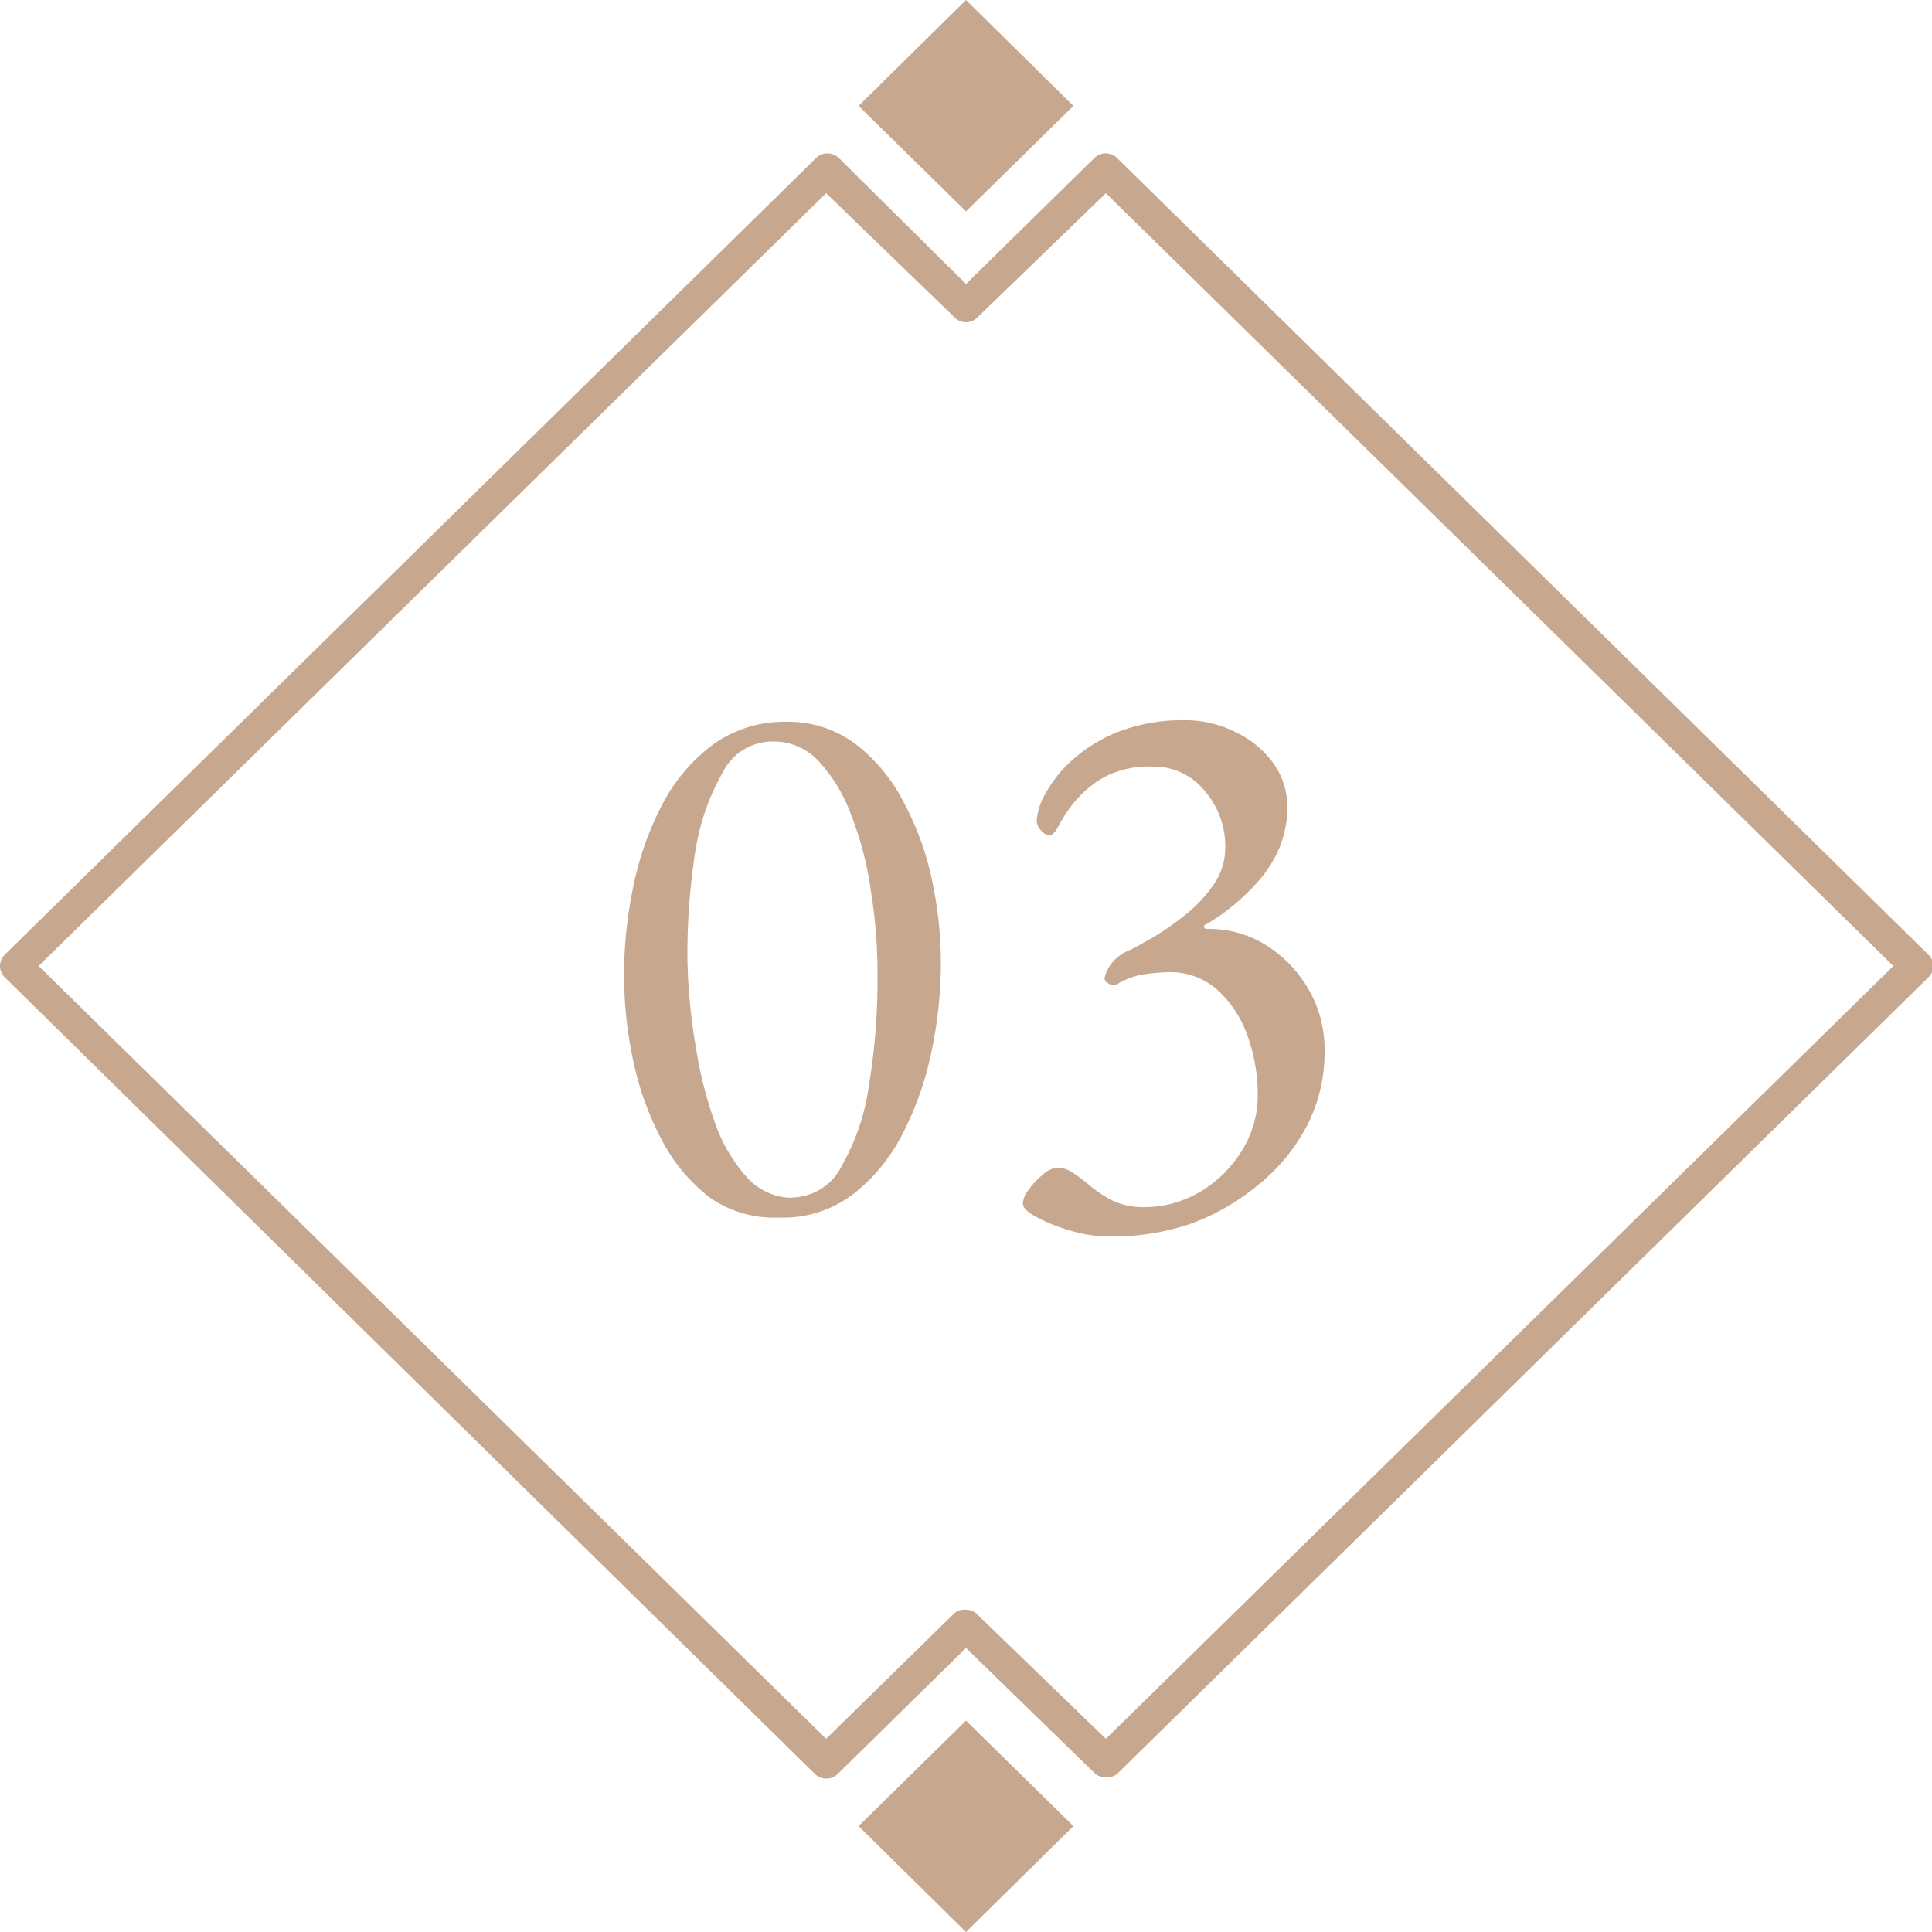 <svg xmlns="http://www.w3.org/2000/svg" width="50" height="50" viewBox="0 0 50 50"><defs><style>.cls-1{fill:#c7a88f;}</style></defs><g id="レイヤー_2" data-name="レイヤー 2"><g id="コンテンツ"><path class="cls-1" d="M20.15,31.51A2.9,2.9,0,0,1,18.38,31a4.5,4.5,0,0,1-1.25-1.49,7.79,7.79,0,0,1-.74-2.05,10.62,10.62,0,0,1-.24-2.22,11.3,11.3,0,0,1,.24-2.3,8,8,0,0,1,.75-2.12,4.53,4.53,0,0,1,1.31-1.55,3.16,3.16,0,0,1,1.9-.59,2.9,2.9,0,0,1,1.77.56,4.38,4.38,0,0,1,1.25,1.49,7.51,7.51,0,0,1,.74,2,10.34,10.34,0,0,1,.24,2.19,11.19,11.19,0,0,1-.24,2.28,8.22,8.22,0,0,1-.75,2.14,4.62,4.62,0,0,1-1.3,1.58A3,3,0,0,1,20.15,31.51Zm.34-.52a1.45,1.45,0,0,0,1.29-.81,5.8,5.8,0,0,0,.71-2.11,16.48,16.48,0,0,0,.22-2.8,13.33,13.33,0,0,0-.17-2.2,8.64,8.64,0,0,0-.52-2,4.13,4.13,0,0,0-.86-1.4A1.59,1.59,0,0,0,20,19.19,1.44,1.44,0,0,0,18.7,20,5.91,5.91,0,0,0,18,22a17.39,17.39,0,0,0-.21,2.79A14.88,14.88,0,0,0,18,27.05a10.71,10.71,0,0,0,.5,2,4.19,4.19,0,0,0,.83,1.42A1.6,1.6,0,0,0,20.49,31Z"/><path class="cls-1" d="M28.71,32a3.54,3.54,0,0,1-1-.15,4.35,4.35,0,0,1-.88-.35q-.36-.19-.36-.36a.67.67,0,0,1,.16-.36,2,2,0,0,1,.37-.39.65.65,0,0,1,.35-.17.7.7,0,0,1,.4.12,4.07,4.07,0,0,1,.38.28,3.52,3.52,0,0,0,.6.42,1.82,1.82,0,0,0,.9.2,2.81,2.81,0,0,0,1.4-.38,3.12,3.12,0,0,0,1.09-1.05,2.67,2.67,0,0,0,.43-1.49,4.46,4.46,0,0,0-.26-1.5,2.89,2.89,0,0,0-.77-1.19,1.84,1.84,0,0,0-1.29-.47,5.36,5.36,0,0,0-.59.05,1.89,1.89,0,0,0-.71.25.21.21,0,0,1-.23,0c-.09-.05-.12-.1-.11-.17a1,1,0,0,1,.24-.43,1.07,1.07,0,0,1,.36-.25c.12-.05.31-.16.58-.31a7.17,7.17,0,0,0,.85-.58,3.65,3.65,0,0,0,.77-.8,1.69,1.69,0,0,0,.32-1,2.2,2.2,0,0,0-.53-1.45,1.68,1.68,0,0,0-1.35-.63,2.49,2.49,0,0,0-1.25.27,2.76,2.76,0,0,0-.75.62,3.39,3.39,0,0,0-.42.62c-.09.18-.18.27-.26.27a.34.34,0,0,1-.2-.12.37.37,0,0,1-.12-.26,1.62,1.62,0,0,1,.22-.69,3.29,3.29,0,0,1,.69-.87,3.89,3.89,0,0,1,1.2-.74,4.61,4.61,0,0,1,1.75-.3,2.83,2.83,0,0,1,1.25.29,2.61,2.61,0,0,1,1,.8,2,2,0,0,1,.38,1.19,2.87,2.87,0,0,1-.2,1,3.2,3.2,0,0,1-.66,1,5.4,5.4,0,0,1-1.24,1,.07.07,0,0,0-.06.07s0,.05.08.05a2.79,2.79,0,0,1,1.54.43,3.31,3.31,0,0,1,1.09,1.14,3.12,3.12,0,0,1,.41,1.57,4.15,4.15,0,0,1-.48,2,4.92,4.92,0,0,1-1.28,1.52,5.83,5.83,0,0,1-1.79,1A6.32,6.32,0,0,1,28.71,32Z"/><path class="cls-1" d="M28.62,46a.42.42,0,0,1-.3-.12L25,42.65l-3.32,3.26a.42.42,0,0,1-.59,0L.12,25.29a.41.41,0,0,1,0-.58l21-20.62a.42.42,0,0,1,.59,0L25,7.35l3.32-3.26a.42.42,0,0,1,.59,0l21,20.62a.41.41,0,0,1,0,.58l-21,20.62A.42.42,0,0,1,28.62,46ZM25,41.66a.4.4,0,0,1,.29.12L28.62,45,49,25,28.62,5,25.29,8.22a.41.41,0,0,1-.58,0L21.38,5,1,25,21.38,45l3.33-3.26A.4.4,0,0,1,25,41.66Z"/><polygon class="cls-1" points="25 5.47 22.22 2.74 25 0 27.78 2.74 25 5.47"/><polygon class="cls-1" points="25 50 22.22 47.26 25 44.53 27.78 47.26 25 50"/></g></g></svg>